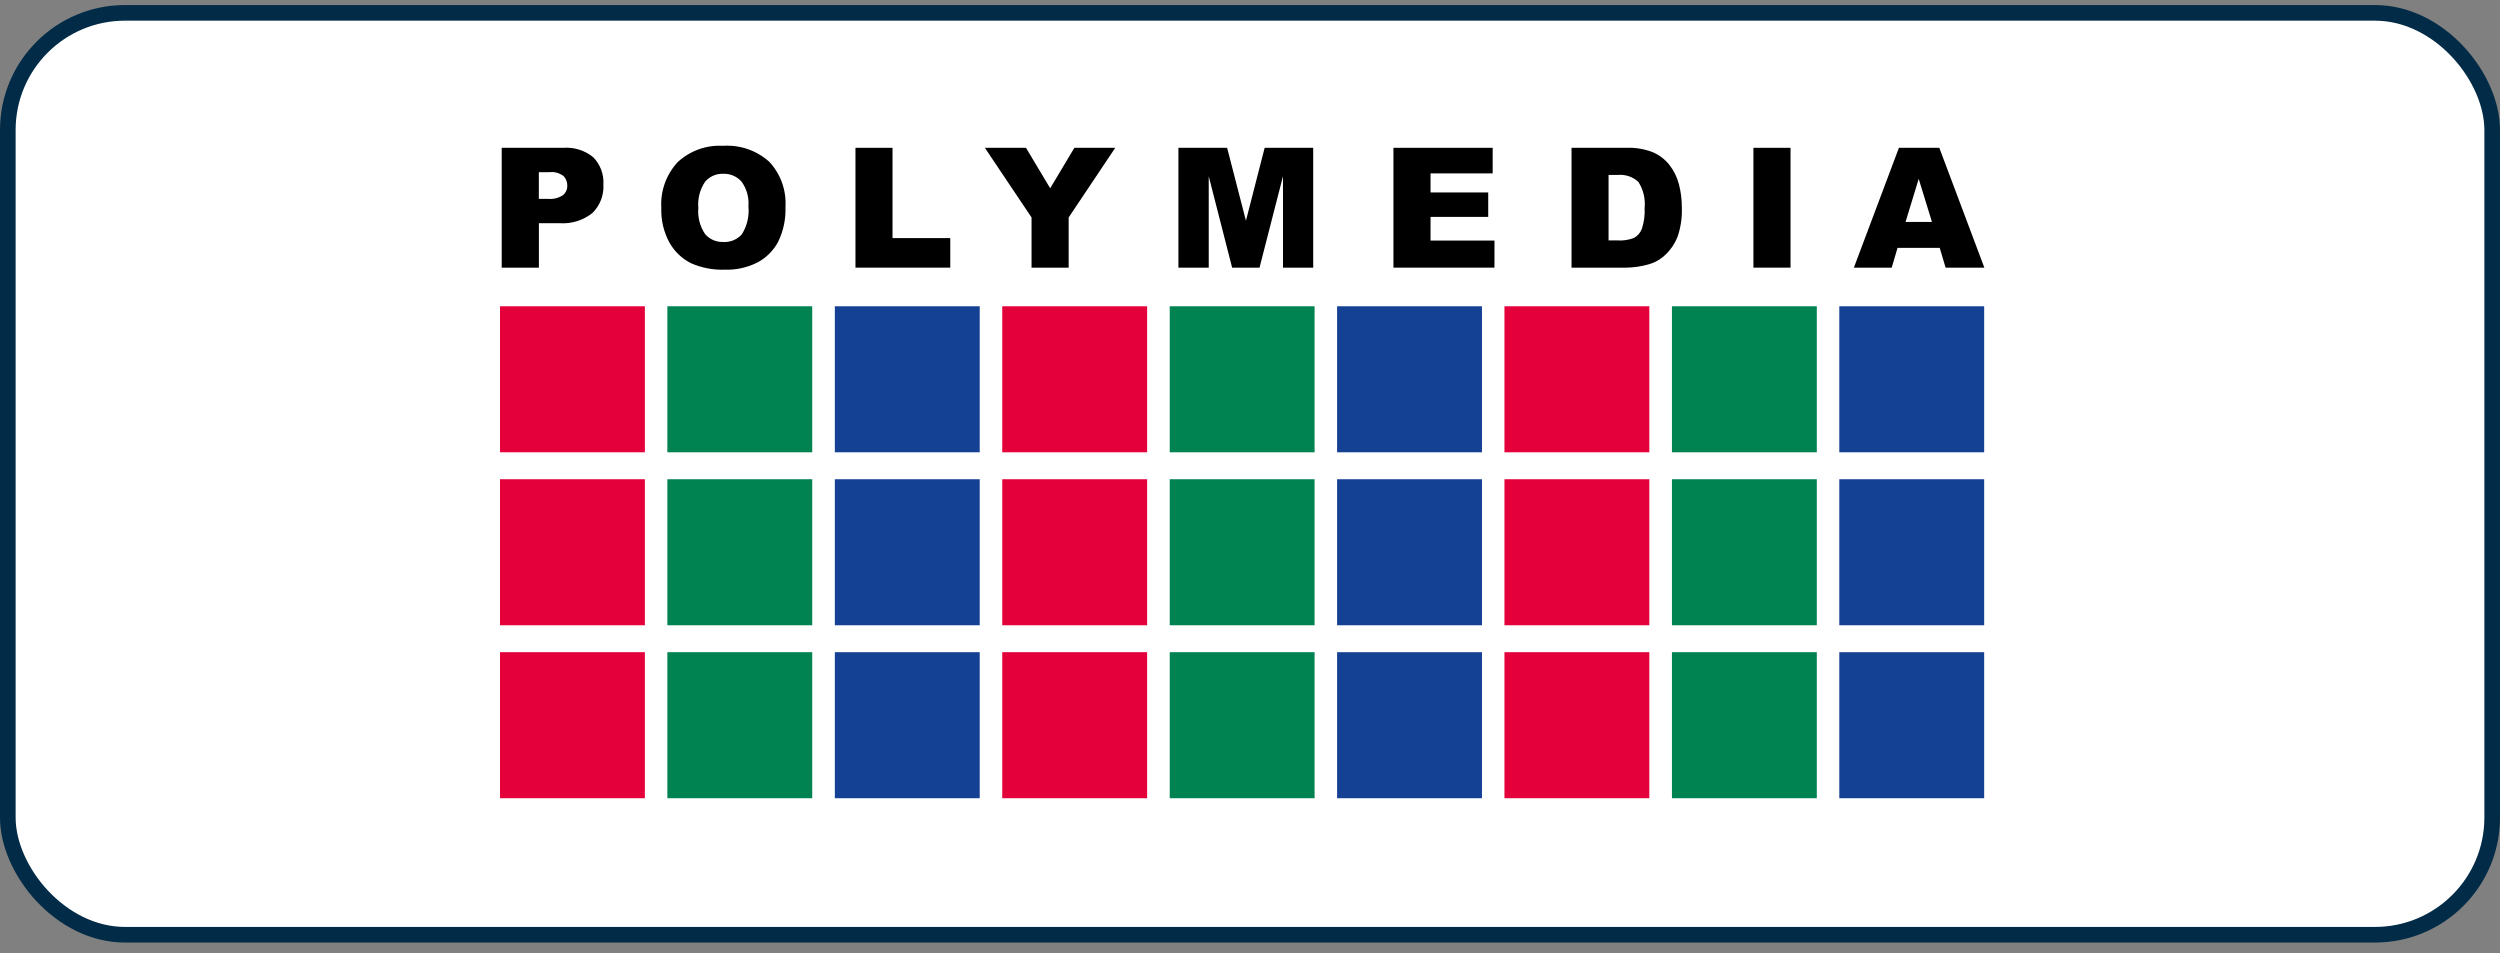 <?xml version="1.0" encoding="UTF-8"?> <svg xmlns="http://www.w3.org/2000/svg" width="160" height="61" viewBox="0 0 160 61" fill="none"><rect x="0" y="0" width="160" height="61" fill="#808080" stroke="none"/><rect x="0.5" y="0.823" width="159" height="59" rx="7.5" fill="white" stroke="#012B46"></rect><path d="M32 28.947H41.272V19.601H32V28.947Z" fill="#E4003A"></path><path d="M32 40.017H41.272V30.671H32V40.017Z" fill="#E4003A"></path><path d="M32 51.086H41.272V41.74H32V51.086Z" fill="#E4003A"></path><path d="M42.711 28.947H51.983V19.601H42.711V28.947Z" fill="#008251"></path><path d="M42.711 40.017H51.983V30.671H42.711V40.017Z" fill="#008251"></path><path d="M42.711 51.086H51.983V41.74H42.711V51.086Z" fill="#008251"></path><path d="M53.43 28.947H62.702V19.601H53.43V28.947Z" fill="#154194"></path><path d="M53.43 40.017H62.702V30.671H53.43V40.017Z" fill="#154194"></path><path d="M53.43 51.086H62.702V41.74H53.43V51.086Z" fill="#154194"></path><path d="M64.144 28.947H73.416V19.601H64.144V28.947Z" fill="#E4003A"></path><path d="M64.144 40.017H73.416V30.671H64.144V40.017Z" fill="#E4003A"></path><path d="M64.144 51.086H73.416V41.74H64.144V51.086Z" fill="#E4003A"></path><path d="M74.863 28.947H84.134V19.601H74.863V28.947Z" fill="#008251"></path><path d="M74.863 40.017H84.134V30.671H74.863V40.017Z" fill="#008251"></path><path d="M74.863 51.086H84.134V41.74H74.863V51.086Z" fill="#008251"></path><path d="M85.574 28.947H94.846V19.601H85.574V28.947Z" fill="#154194"></path><path d="M85.574 40.017H94.846V30.671H85.574V40.017Z" fill="#154194"></path><path d="M85.574 51.086H94.846V41.74H85.574V51.086Z" fill="#154194"></path><path d="M96.285 28.947H105.557V19.601H96.285V28.947Z" fill="#E4003A"></path><path d="M96.285 40.017H105.557V30.671H96.285V40.017Z" fill="#E4003A"></path><path d="M96.285 51.086H105.557V41.74H96.285V51.086Z" fill="#E4003A"></path><path d="M107.004 28.947H116.276V19.601H107.004V28.947Z" fill="#008251"></path><path d="M107.004 40.017H116.276V30.671H107.004V40.017Z" fill="#008251"></path><path d="M107.004 51.086H116.276V41.74H107.004V51.086Z" fill="#008251"></path><path d="M117.715 28.947H126.987V19.601H117.715V28.947Z" fill="#154194"></path><path d="M117.715 40.017H126.987V30.671H117.715V40.017Z" fill="#154194"></path><path d="M117.715 51.086H126.987V41.74H117.715V51.086Z" fill="#154194"></path><path d="M35.165 11.019C35.488 10.982 35.812 11.072 36.07 11.27C36.148 11.351 36.209 11.447 36.249 11.552C36.29 11.657 36.309 11.769 36.306 11.882C36.309 11.998 36.286 12.113 36.238 12.219C36.19 12.324 36.118 12.418 36.029 12.492C35.744 12.677 35.405 12.761 35.066 12.728H34.486V11.019H35.165ZM34.49 17.129V14.283H35.787C36.555 14.344 37.318 14.11 37.919 13.628C38.157 13.392 38.343 13.109 38.463 12.797C38.583 12.484 38.636 12.15 38.617 11.816C38.638 11.497 38.591 11.177 38.481 10.877C38.371 10.577 38.199 10.303 37.977 10.073C37.438 9.626 36.747 9.406 36.049 9.46H32.109V17.129H34.49Z" fill="black"></path><path d="M45.127 11.629C45.269 11.463 45.445 11.332 45.644 11.244C45.843 11.156 46.06 11.115 46.277 11.123C46.499 11.113 46.72 11.153 46.924 11.239C47.129 11.326 47.311 11.457 47.459 11.622C47.79 12.08 47.946 12.641 47.9 13.204C47.962 13.829 47.815 14.457 47.482 14.989C47.336 15.156 47.153 15.288 46.948 15.374C46.743 15.46 46.522 15.499 46.3 15.486C46.078 15.496 45.858 15.456 45.654 15.368C45.45 15.28 45.27 15.147 45.125 14.979C44.794 14.489 44.641 13.899 44.693 13.31C44.64 12.716 44.793 12.122 45.127 11.629ZM42.851 15.537C43.169 16.101 43.649 16.558 44.228 16.847C44.904 17.144 45.638 17.285 46.376 17.26C47.117 17.286 47.852 17.121 48.51 16.781C49.069 16.474 49.524 16.008 49.818 15.442C50.144 14.754 50.3 13.997 50.27 13.236C50.302 12.711 50.226 12.185 50.048 11.69C49.87 11.195 49.594 10.741 49.235 10.356C48.836 9.997 48.37 9.721 47.863 9.545C47.356 9.369 46.819 9.297 46.284 9.332C45.753 9.3 45.22 9.377 44.719 9.557C44.218 9.736 43.759 10.016 43.369 10.378C43.007 10.77 42.727 11.23 42.548 11.732C42.368 12.234 42.292 12.767 42.323 13.3C42.295 14.08 42.477 14.854 42.851 15.539" fill="black"></path><path d="M54.75 9.46V17.129H60.817V15.238H57.121V9.46H54.75Z" fill="black"></path><path d="M68.76 9.46L67.212 12.05L65.663 9.46H63.031L66.019 13.917V17.129H68.394V13.917L71.376 9.46H68.76Z" fill="black"></path><path d="M80.938 9.46L79.74 14.126L78.536 9.46H75.418V17.129H77.359V11.28L78.856 17.129H80.609L82.111 11.28V17.129H84.045V9.46H80.938Z" fill="black"></path><path d="M89.18 9.46V17.129H95.646V15.396H91.555V13.881H95.246V12.317H91.555V11.097H95.531V9.46H89.18Z" fill="black"></path><path d="M104.858 11.646C105.176 12.141 105.316 12.73 105.255 13.315C105.28 13.766 105.22 14.217 105.078 14.646C104.986 14.89 104.812 15.094 104.586 15.222C104.25 15.355 103.89 15.411 103.53 15.387H102.948V11.196H103.54C103.779 11.173 104.02 11.201 104.248 11.278C104.475 11.356 104.683 11.481 104.858 11.646ZM104.099 17.129C104.576 17.121 105.051 17.05 105.51 16.919C105.911 16.808 106.278 16.598 106.579 16.31C106.918 15.994 107.183 15.606 107.356 15.175C107.568 14.563 107.664 13.915 107.637 13.268C107.639 12.766 107.576 12.267 107.448 11.782C107.332 11.335 107.126 10.916 106.841 10.553C106.56 10.199 106.196 9.92 105.781 9.742C105.246 9.534 104.673 9.438 104.099 9.459H100.578V17.129H104.099Z" fill="black"></path><path d="M112.219 17.129H114.594V9.46H112.219V17.129Z" fill="black"></path><path d="M121.531 9.46L118.648 17.129H121.07L121.442 15.864H124.142L124.518 17.129H126.998L124.116 9.46H121.531ZM122.797 11.448L123.645 14.205H121.955L122.797 11.448Z" fill="black"></path></svg> 